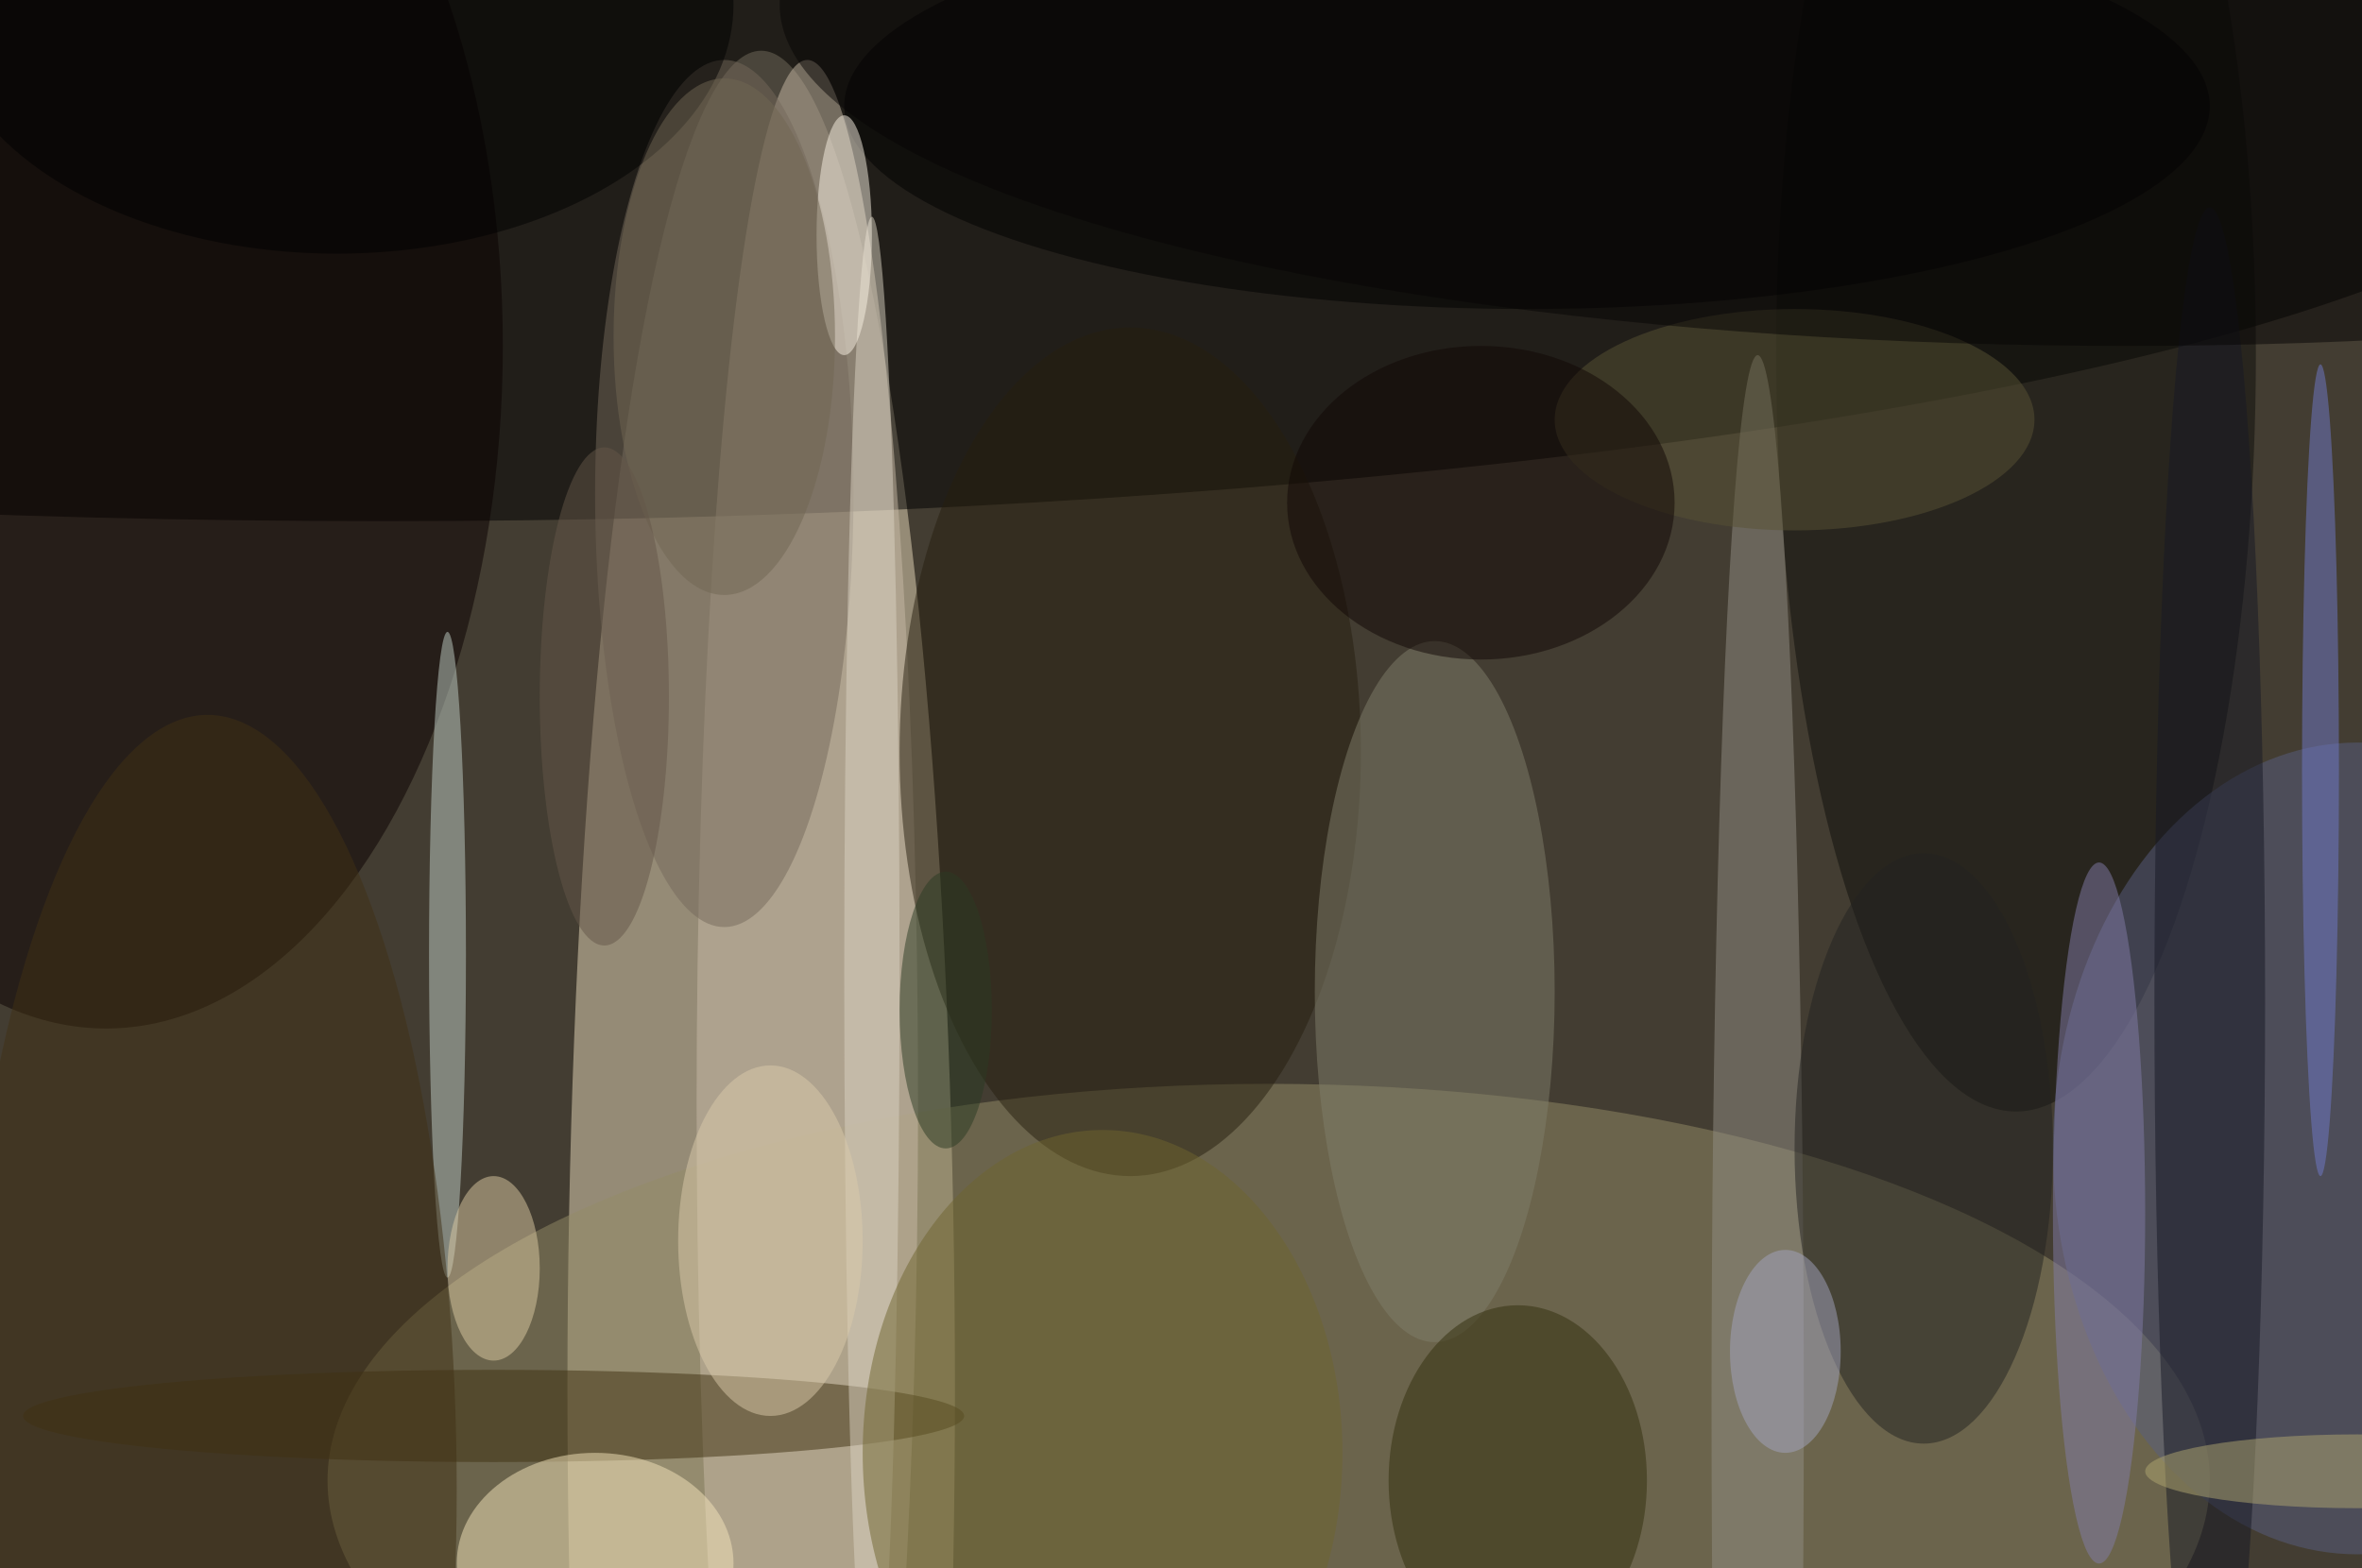 <svg xmlns="http://www.w3.org/2000/svg" width="1024" height="680"><path fill="#433d32" d="M0 0h1024v680H0z"/><g fill-opacity=".502" transform="matrix(4 0 0 4 2 2)"><ellipse cx="82" cy="150" fill="#e7d9b9" rx="21" ry="145"/><ellipse cx="41" cy="9" rx="243" ry="47"/><ellipse cx="137" cy="160" fill="#938b67" rx="102" ry="43"/><ellipse cx="87" cy="119" fill="#c7baa6" rx="12" ry="113"/><ellipse cx="11" cy="37" fill="#0a0000" rx="43" ry="74"/><ellipse cx="78" cy="53" fill="#75695b" rx="14" ry="47"/><ellipse cx="218" cy="38" fill="#0f0f0b" rx="26" ry="82"/><ellipse cx="255" cy="124" fill="#585e80" rx="33" ry="44"/><ellipse cx="122" cy="81" fill="#261e0e" rx="25" ry="46"/><ellipse cx="165" cy="11" rx="74" ry="22"/><ellipse cx="155" cy="107" fill="#807e6a" rx="13" ry="38"/><ellipse cx="53" cy="153" fill="#3f3011" rx="51" ry="5"/><ellipse cx="190" cy="152" fill="#918e84" rx="5" ry="114"/><ellipse cx="64" cy="169" fill="#f4e4ba" rx="15" ry="12"/><ellipse cx="48" cy="103" fill="#c0cec6" rx="2" ry="35"/><ellipse cx="208" cy="124" fill="#222320" rx="14" ry="32"/><ellipse cx="194" cy="45" fill="#585235" rx="26" ry="12"/><ellipse cx="160" cy="54" fill="#100705" rx="21" ry="17"/><ellipse cx="164" cy="160" fill="#332f0d" rx="14" ry="19"/><ellipse cx="239" cy="108" fill="#161925" rx="6" ry="86"/><ellipse cx="22" cy="161" fill="#413114" rx="27" ry="84"/><ellipse cx="53" cy="137" fill="#dcc9a1" rx="5" ry="10"/><ellipse cx="94" cy="105" fill="#d9d1c1" rx="3" ry="82"/><ellipse cx="227" cy="131" fill="#817da7" rx="5" ry="38"/><ellipse cx="119" cy="157" fill="#6e652e" rx="26" ry="35"/><ellipse cx="251" cy="83" fill="#707ac9" rx="2" ry="44"/><ellipse cx="91" cy="25" fill="#f9f1e4" rx="3" ry="13"/><ellipse cx="36" rx="43" ry="27"/><ellipse cx="78" cy="36" fill="#706653" rx="12" ry="28"/><ellipse cx="102" cy="109" fill="#2b3b23" rx="5" ry="15"/><ellipse cx="83" cy="134" fill="#d9c9a9" rx="10" ry="19"/><ellipse cx="230" fill="#060405" rx="146" ry="37"/><ellipse cx="65" cy="75" fill="#645648" rx="7" ry="27"/><ellipse cx="255" cy="159" fill="#b0a570" rx="23" ry="4"/><ellipse cx="193" cy="146" fill="#a1a3be" rx="6" ry="11"/></g></svg>